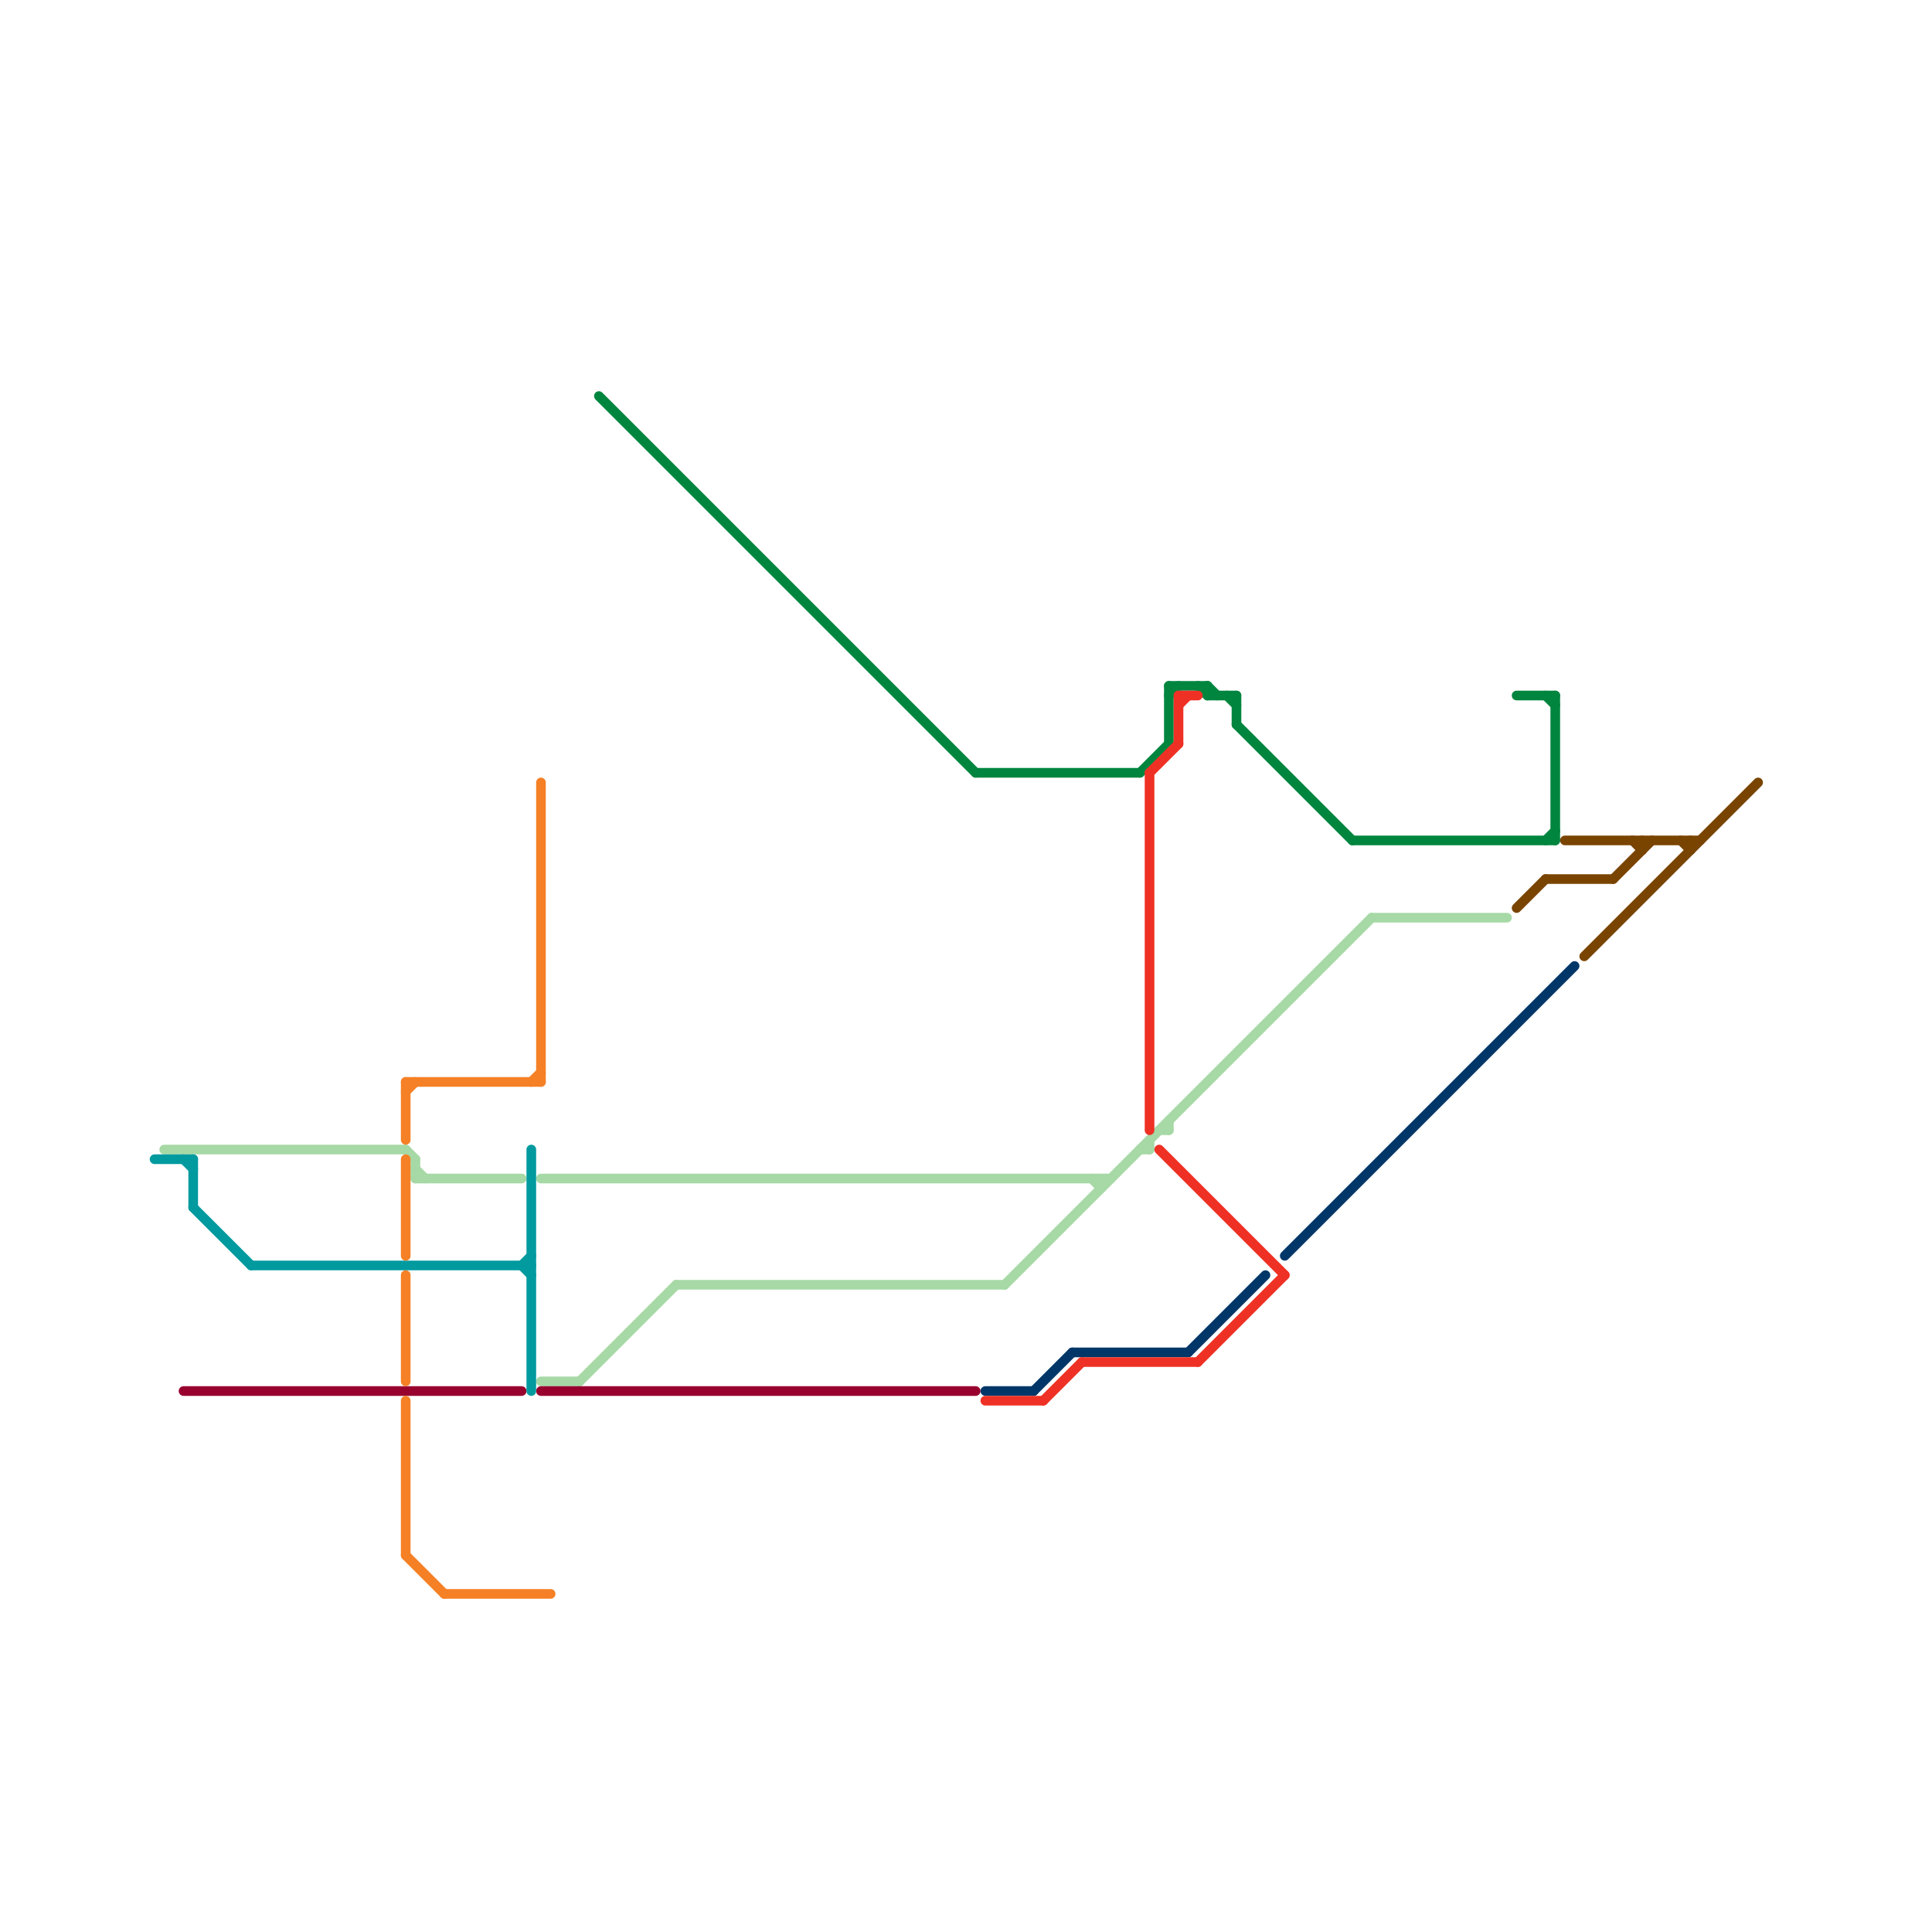 
<svg version="1.1" xmlns="http://www.w3.org/2000/svg" viewBox="0 0 200 200">
<style>text { font: 1px Helvetica; font-weight: 600; white-space: pre; dominant-baseline: central; } line { stroke-width: 1; fill: none; stroke-linecap: round; stroke-linejoin: round; } .c0 { stroke: #a6d9a5 } .c1 { stroke: #98002e } .c2 { stroke: #00853f } .c3 { stroke: #003768 } .c4 { stroke: #ee3124 } .c5 { stroke: #794400 } .c6 { stroke: #009a9f } .c7 { stroke: #f58025 }</style><defs><g id="wm-xf"><circle r="1.2" fill="#000"/><circle r="0.9" fill="#fff"/><circle r="0.6" fill="#000"/><circle r="0.3" fill="#fff"/></g><g id="wm"><circle r="0.6" fill="#000"/><circle r="0.3" fill="#fff"/></g></defs><line class="c0" x1="60" y1="143" x2="70" y2="133"/><line class="c0" x1="142" y1="95" x2="156" y2="95"/><line class="c0" x1="119" y1="118" x2="119" y2="119"/><line class="c0" x1="114" y1="122" x2="114" y2="123"/><line class="c0" x1="43" y1="121" x2="44" y2="122"/><line class="c0" x1="120" y1="117" x2="121" y2="117"/><line class="c0" x1="121" y1="116" x2="121" y2="117"/><line class="c0" x1="70" y1="133" x2="104" y2="133"/><line class="c0" x1="56" y1="122" x2="115" y2="122"/><line class="c0" x1="56" y1="143" x2="60" y2="143"/><line class="c0" x1="17" y1="119" x2="42" y2="119"/><line class="c0" x1="118" y1="119" x2="119" y2="119"/><line class="c0" x1="104" y1="133" x2="142" y2="95"/><line class="c0" x1="42" y1="119" x2="43" y2="120"/><line class="c0" x1="43" y1="122" x2="54" y2="122"/><line class="c0" x1="113" y1="122" x2="114" y2="123"/><line class="c0" x1="43" y1="120" x2="43" y2="122"/><line class="c1" x1="19" y1="144" x2="54" y2="144"/><line class="c1" x1="56" y1="144" x2="101" y2="144"/><line class="c2" x1="121" y1="71" x2="121" y2="77"/><line class="c2" x1="160" y1="87" x2="161" y2="86"/><line class="c2" x1="125" y1="72" x2="128" y2="72"/><line class="c2" x1="101" y1="80" x2="118" y2="80"/><line class="c2" x1="128" y1="72" x2="128" y2="75"/><line class="c2" x1="161" y1="72" x2="161" y2="87"/><line class="c2" x1="121" y1="72" x2="122" y2="71"/><line class="c2" x1="127" y1="72" x2="128" y2="73"/><line class="c2" x1="140" y1="87" x2="161" y2="87"/><line class="c2" x1="118" y1="80" x2="121" y2="77"/><line class="c2" x1="157" y1="72" x2="161" y2="72"/><line class="c2" x1="128" y1="75" x2="140" y2="87"/><line class="c2" x1="121" y1="71" x2="125" y2="71"/><line class="c2" x1="160" y1="72" x2="161" y2="73"/><line class="c2" x1="125" y1="71" x2="125" y2="72"/><line class="c2" x1="62" y1="41" x2="101" y2="80"/><line class="c2" x1="125" y1="71" x2="126" y2="72"/><line class="c2" x1="124" y1="71" x2="125" y2="72"/><line class="c3" x1="107" y1="144" x2="111" y2="140"/><line class="c3" x1="102" y1="144" x2="107" y2="144"/><line class="c3" x1="133" y1="130" x2="163" y2="100"/><line class="c3" x1="111" y1="140" x2="123" y2="140"/><line class="c3" x1="123" y1="140" x2="131" y2="132"/><line class="c4" x1="120" y1="119" x2="133" y2="132"/><line class="c4" x1="108" y1="145" x2="112" y2="141"/><line class="c4" x1="119" y1="80" x2="122" y2="77"/><line class="c4" x1="122" y1="72" x2="124" y2="72"/><line class="c4" x1="124" y1="141" x2="133" y2="132"/><line class="c4" x1="119" y1="80" x2="119" y2="117"/><line class="c4" x1="102" y1="145" x2="108" y2="145"/><line class="c4" x1="112" y1="141" x2="124" y2="141"/><line class="c4" x1="122" y1="73" x2="123" y2="72"/><line class="c4" x1="122" y1="72" x2="122" y2="77"/><line class="c5" x1="170" y1="87" x2="170" y2="88"/><line class="c5" x1="175" y1="87" x2="175" y2="88"/><line class="c5" x1="174" y1="87" x2="175" y2="88"/><line class="c5" x1="169" y1="87" x2="170" y2="88"/><line class="c5" x1="162" y1="87" x2="176" y2="87"/><line class="c5" x1="157" y1="94" x2="160" y2="91"/><line class="c5" x1="164" y1="99" x2="182" y2="81"/><line class="c5" x1="167" y1="91" x2="171" y2="87"/><line class="c5" x1="160" y1="91" x2="167" y2="91"/><line class="c6" x1="16" y1="120" x2="20" y2="120"/><line class="c6" x1="55" y1="119" x2="55" y2="144"/><line class="c6" x1="20" y1="125" x2="26" y2="131"/><line class="c6" x1="54" y1="131" x2="55" y2="130"/><line class="c6" x1="26" y1="131" x2="55" y2="131"/><line class="c6" x1="19" y1="120" x2="20" y2="121"/><line class="c6" x1="54" y1="131" x2="55" y2="132"/><line class="c6" x1="20" y1="120" x2="20" y2="125"/><line class="c7" x1="55" y1="112" x2="56" y2="111"/><line class="c7" x1="42" y1="113" x2="43" y2="112"/><line class="c7" x1="42" y1="161" x2="46" y2="165"/><line class="c7" x1="46" y1="165" x2="57" y2="165"/><line class="c7" x1="42" y1="145" x2="42" y2="161"/><line class="c7" x1="42" y1="132" x2="42" y2="143"/><line class="c7" x1="42" y1="120" x2="42" y2="130"/><line class="c7" x1="56" y1="81" x2="56" y2="112"/><line class="c7" x1="42" y1="112" x2="42" y2="118"/><line class="c7" x1="42" y1="112" x2="56" y2="112"/>
</svg>

